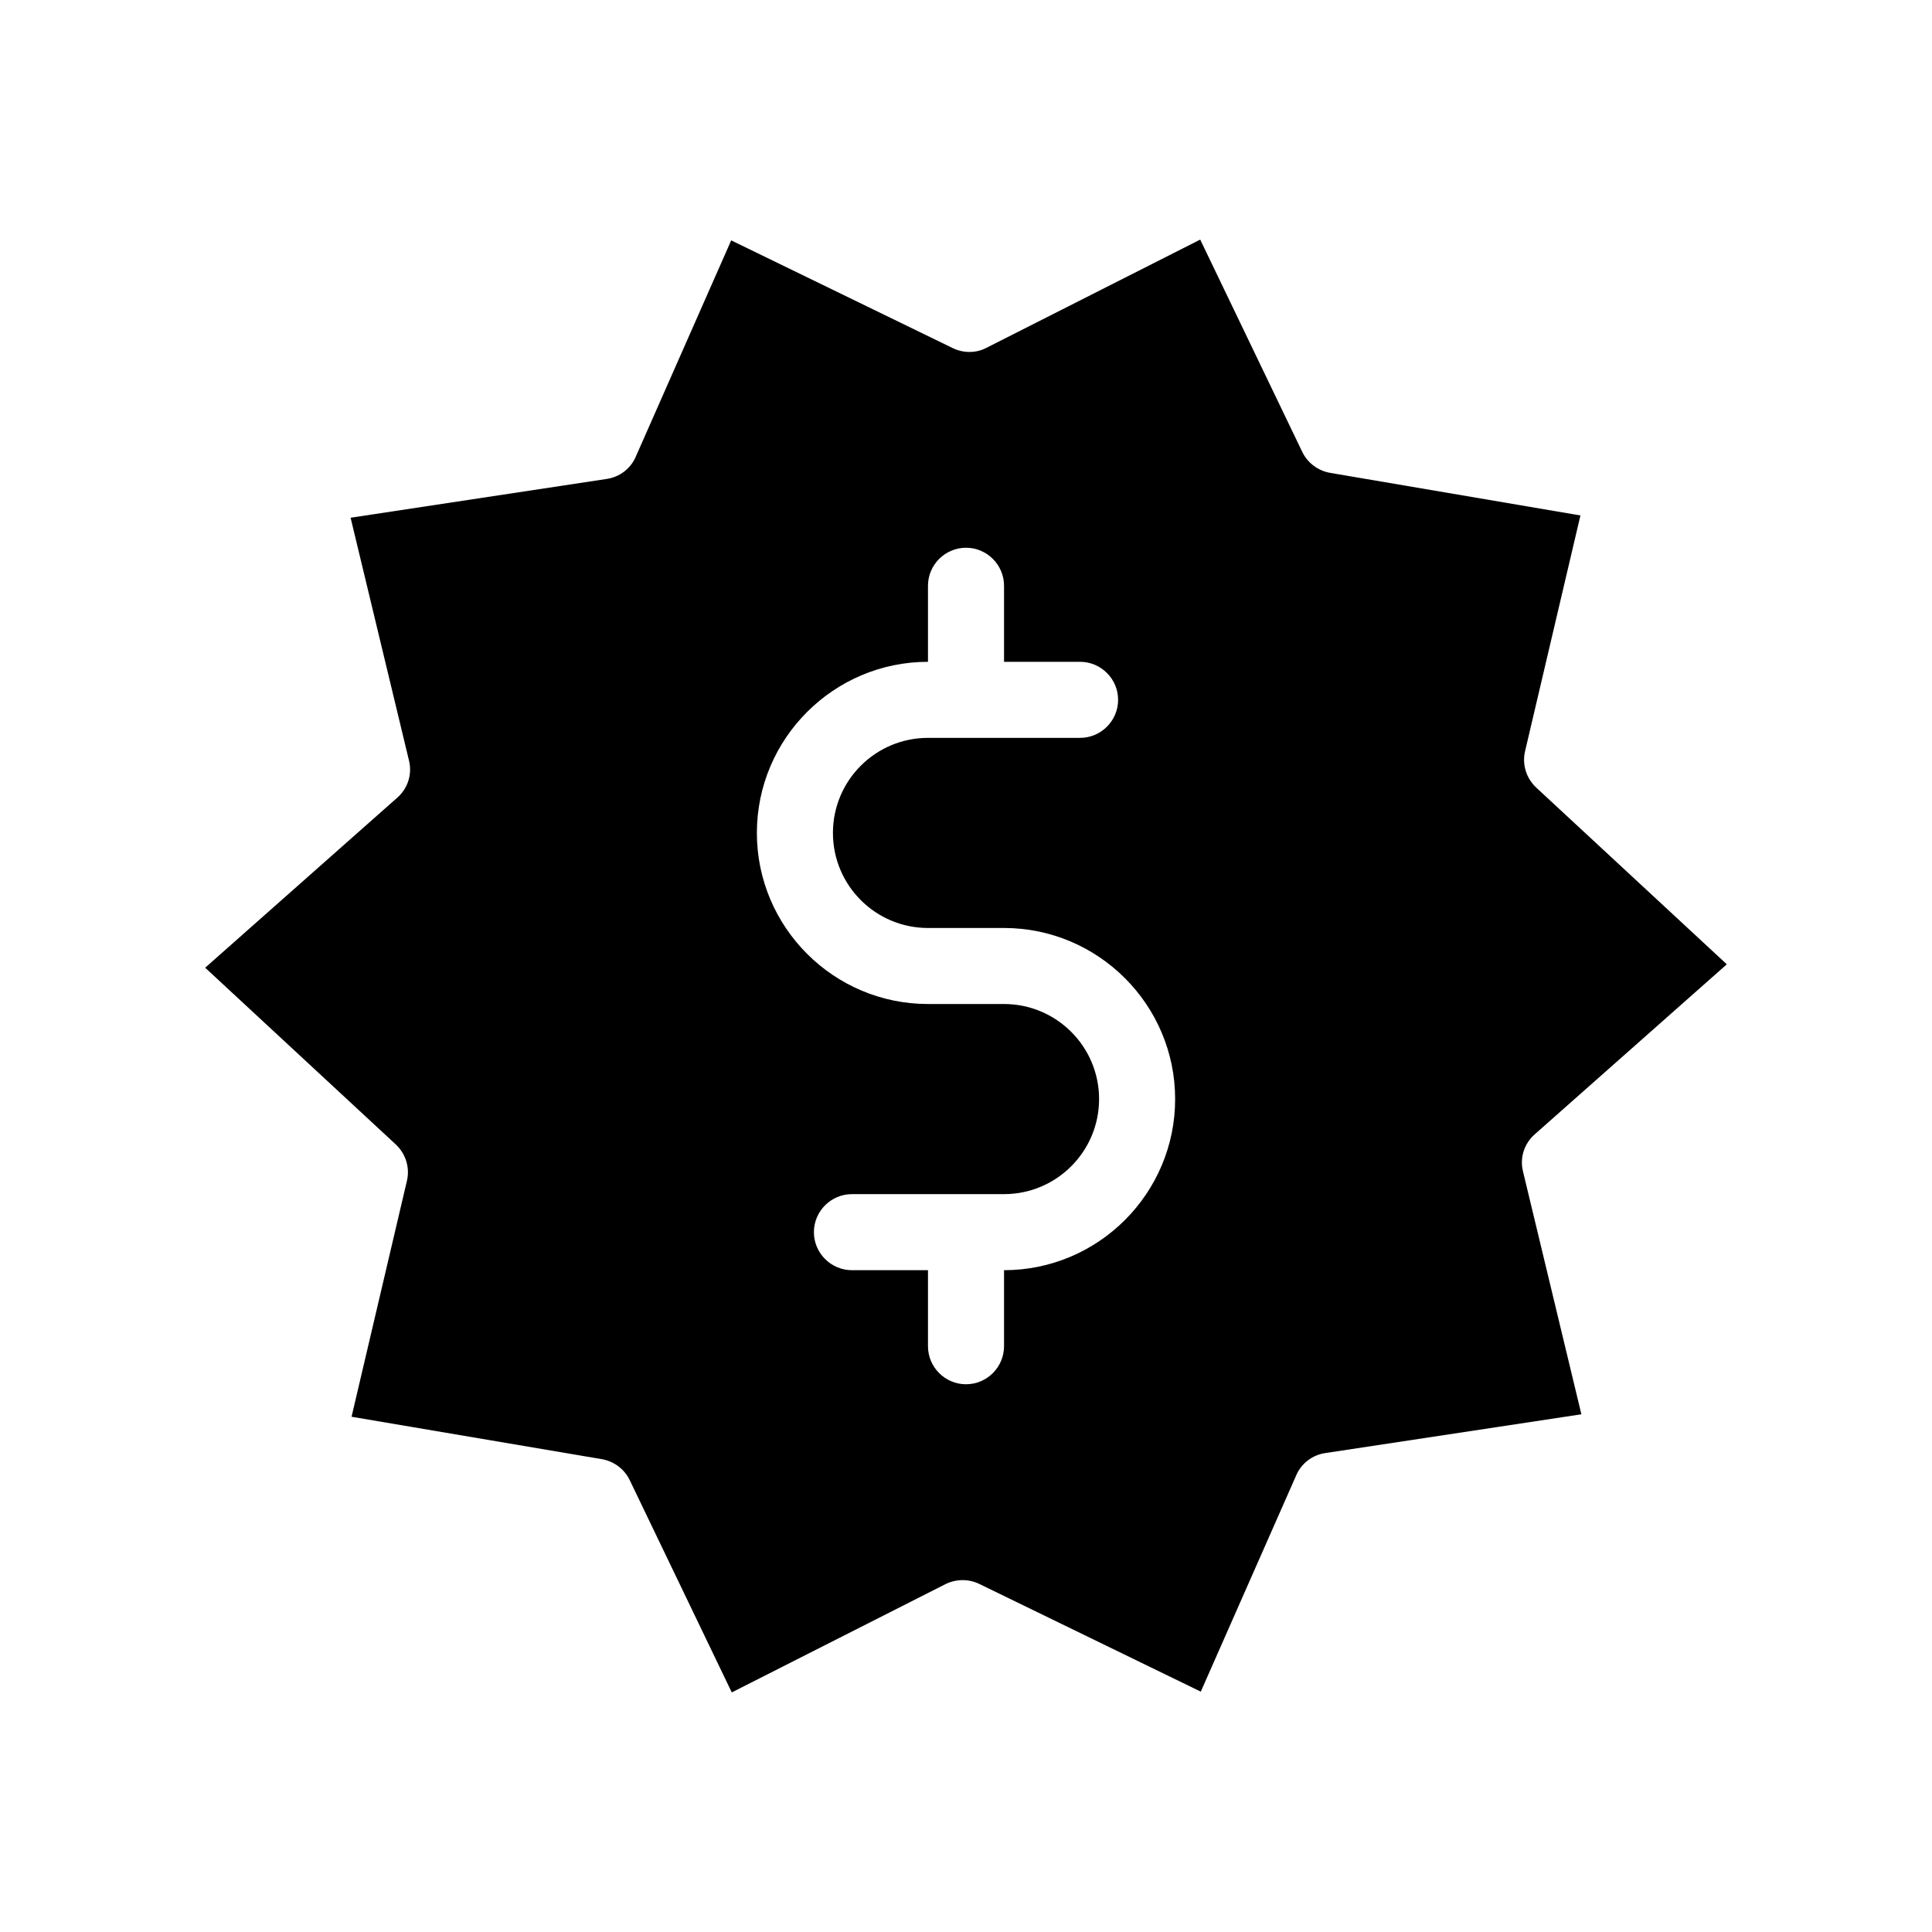 <?xml version="1.0" encoding="UTF-8"?>
<!-- Uploaded to: SVG Repo, www.svgrepo.com, Generator: SVG Repo Mixer Tools -->
<svg fill="#000000" width="800px" height="800px" version="1.1" viewBox="144 144 512 512" xmlns="http://www.w3.org/2000/svg">
 <path d="m550.74 444.59 50.883-45.039-50.531-46.855c-2.621-2.469-3.777-6.144-2.922-9.672l14.66-62.422-66.301-11.285c-3.223-0.555-5.996-2.621-7.406-5.543l-27.055-56.277-56.629 28.668c-2.769 1.461-6.098 1.461-8.918 0.102l-58.746-28.566-25.293 57.332c-1.359 3.176-4.281 5.391-7.707 5.894l-67.863 10.277 15.469 64.336c0.906 3.629-0.301 7.406-3.125 9.875l-50.883 45.039 50.531 46.855c2.621 2.469 3.777 6.144 2.922 9.672l-14.66 62.473 66.301 11.234c3.223 0.555 5.996 2.621 7.406 5.543l27.055 56.277 56.578-28.668c2.82-1.41 6.144-1.461 8.969-0.102l58.746 28.566 25.293-57.332c1.359-3.176 4.281-5.391 7.707-5.894l67.863-10.277-15.469-64.336c-0.906-3.629 0.305-7.406 3.125-9.875zm-140.66 36.023v20.152c0 5.543-4.535 10.078-10.078 10.078-5.543 0-10.078-4.535-10.078-10.078v-20.152h-20.152c-5.543 0-10.078-4.535-10.078-10.078s4.535-10.078 10.078-10.078h40.305c13.906 0 25.191-11.285 25.191-25.191s-11.285-25.191-25.191-25.191h-20.152c-24.988 0-45.344-20.355-45.344-45.344 0-24.988 20.355-45.344 45.344-45.344v-20.152c0-5.543 4.535-10.078 10.078-10.078 5.543 0 10.078 4.535 10.078 10.078v20.152h20.152c5.543 0 10.078 4.535 10.078 10.078 0 5.543-4.535 10.078-10.078 10.078h-40.305c-13.906 0-25.191 11.285-25.191 25.191s11.285 25.191 25.191 25.191h20.152c24.988 0 45.344 20.355 45.344 45.344s-20.355 45.344-45.344 45.344z"/>
</svg>